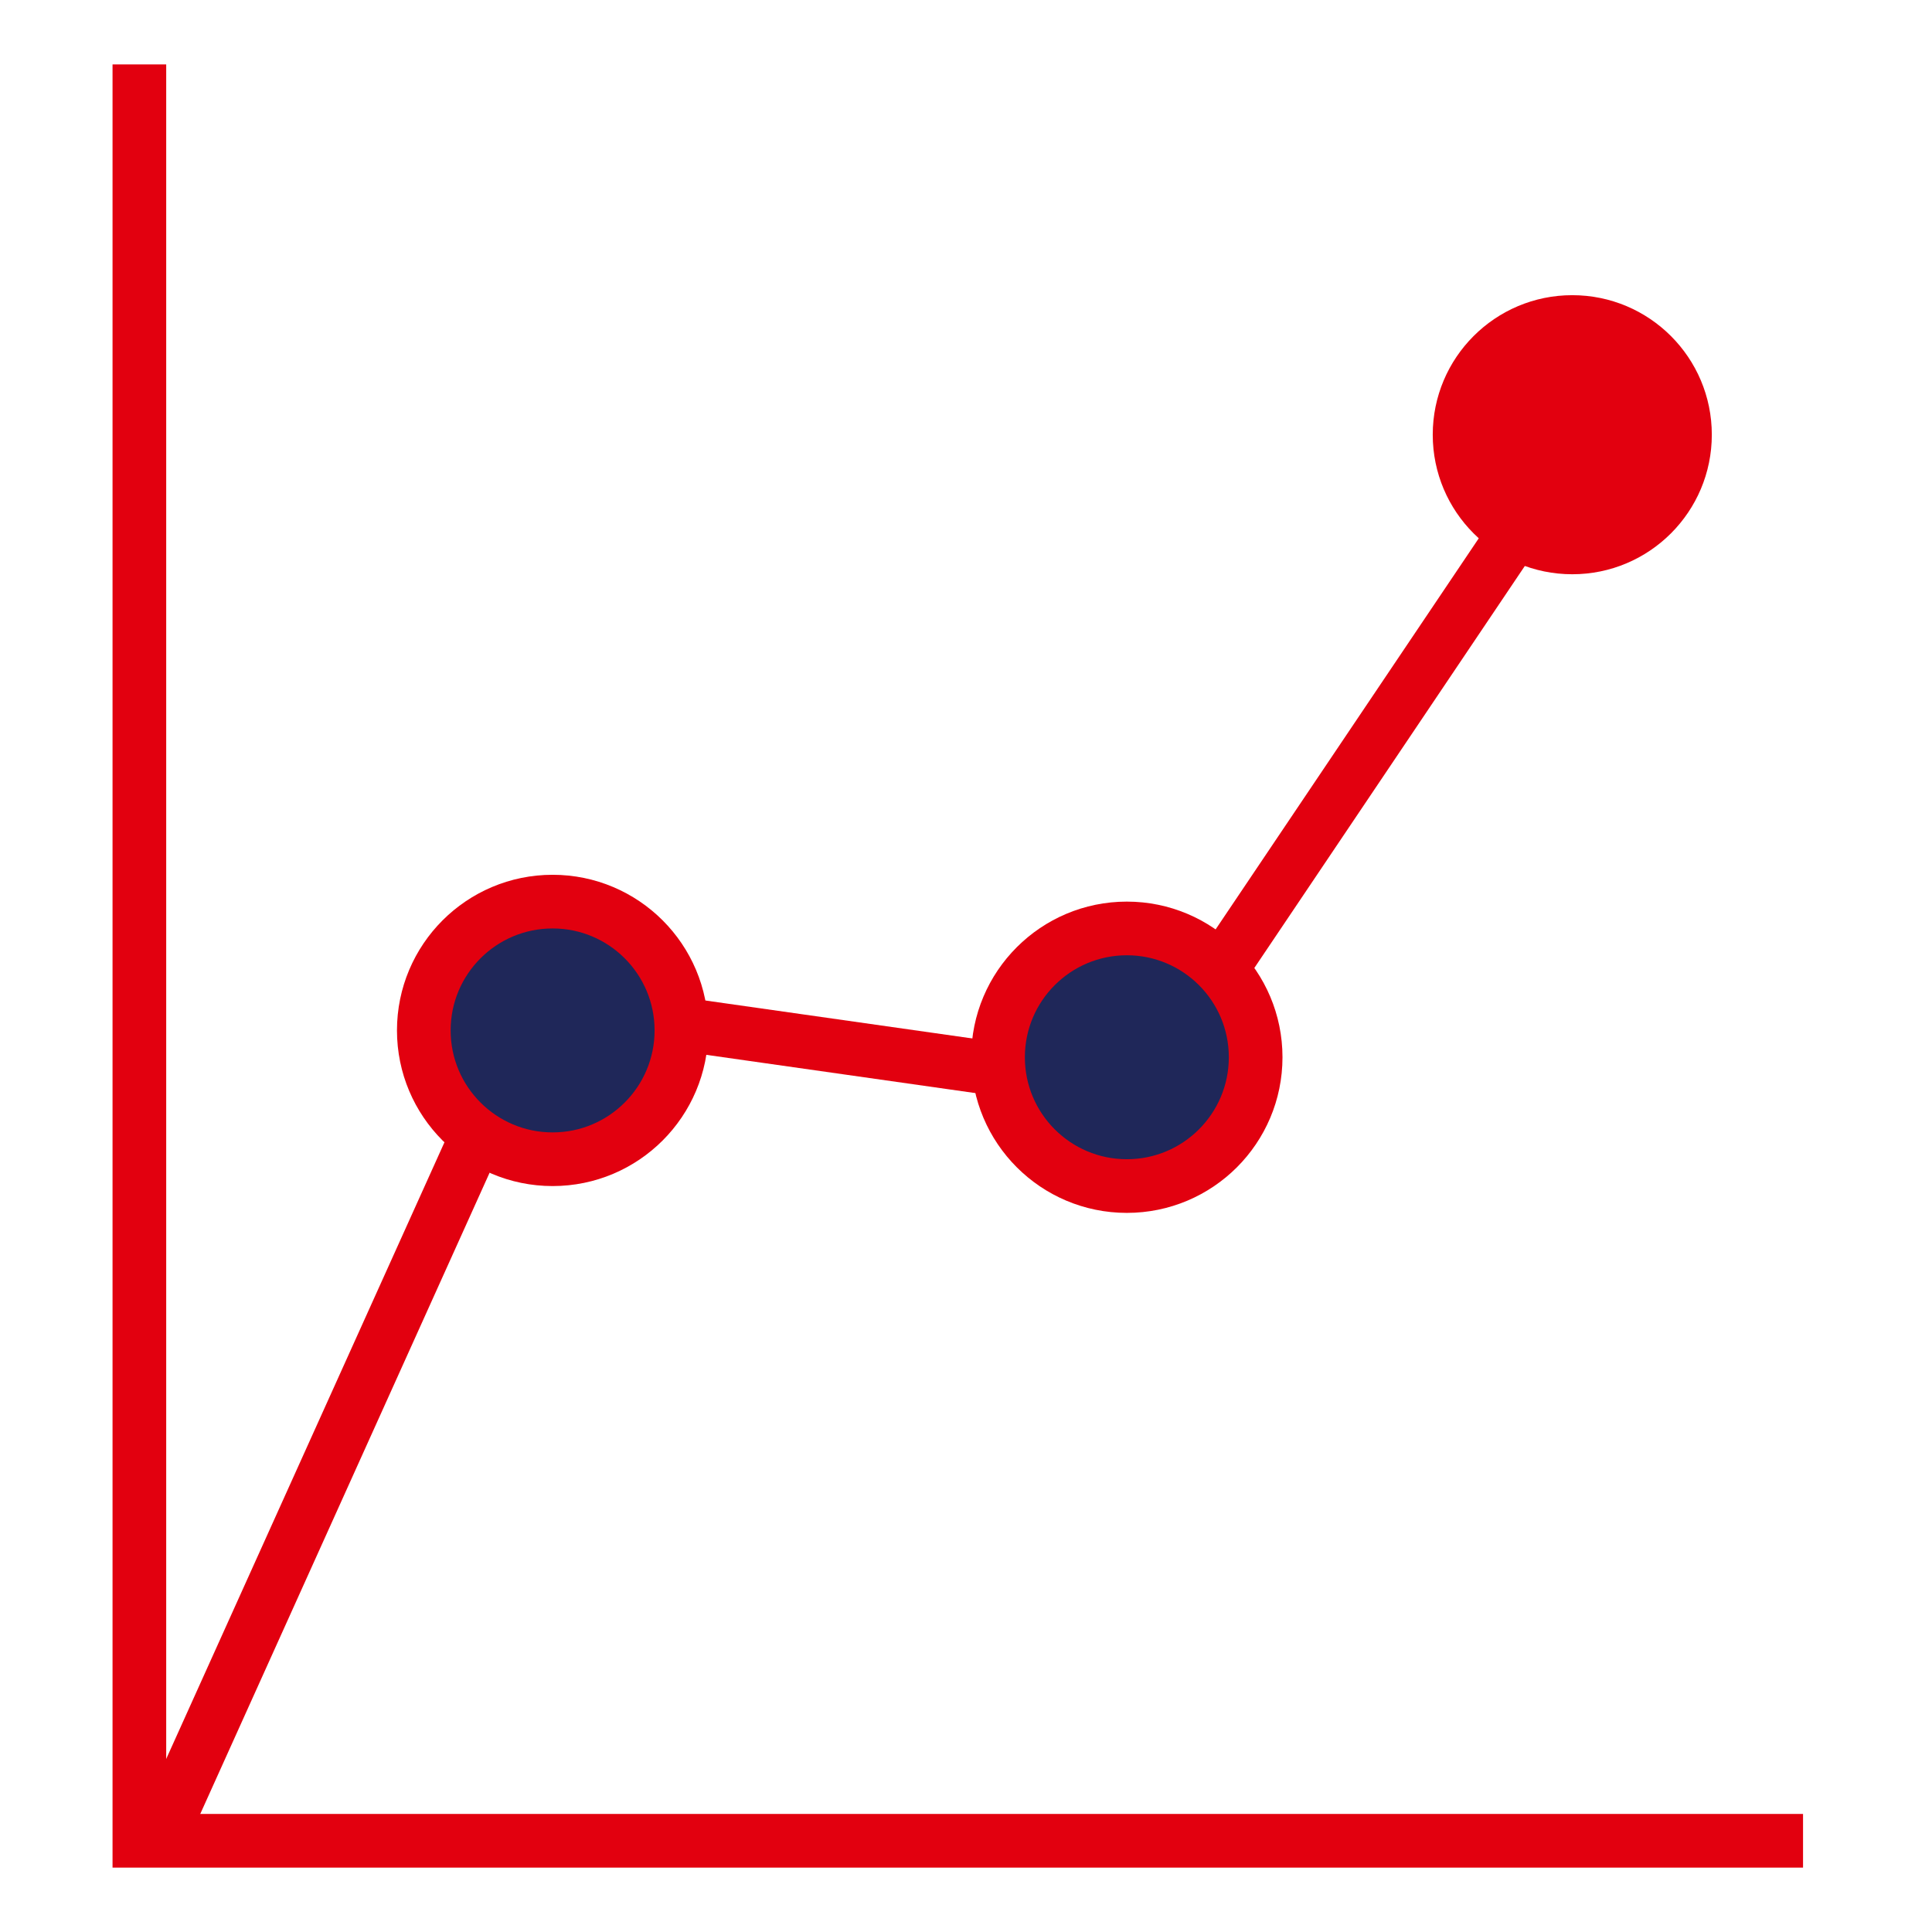 <svg width="130" height="130" viewBox="0 0 130 130" fill="none" xmlns="http://www.w3.org/2000/svg">
<path d="M9.378 6.14V123.862H119.517" stroke="#E2000F" stroke-width="3.611" stroke-linecap="square"/>
<path d="M109.406 24.737L76.726 73.306L36.099 67.529L11.359 122.356" stroke="#E2000F" stroke-width="3.611" stroke-linecap="round"/>
<circle cx="9.389" cy="9.389" r="9.389" transform="matrix(-1 0 0 1 115.184 19.862)" fill="#E2000F"/>
<circle cx="8.667" cy="8.667" r="8.667" transform="matrix(-1 0 0 1 84.49 62.473)" fill="#1F2759" stroke="#E2000F" stroke-width="3.611"/>
<circle cx="8.667" cy="8.667" r="8.667" transform="matrix(-1 0 0 1 45.851 60.668)" fill="#1F2759" stroke="#E2000F" stroke-width="3.611"/>
</svg>
